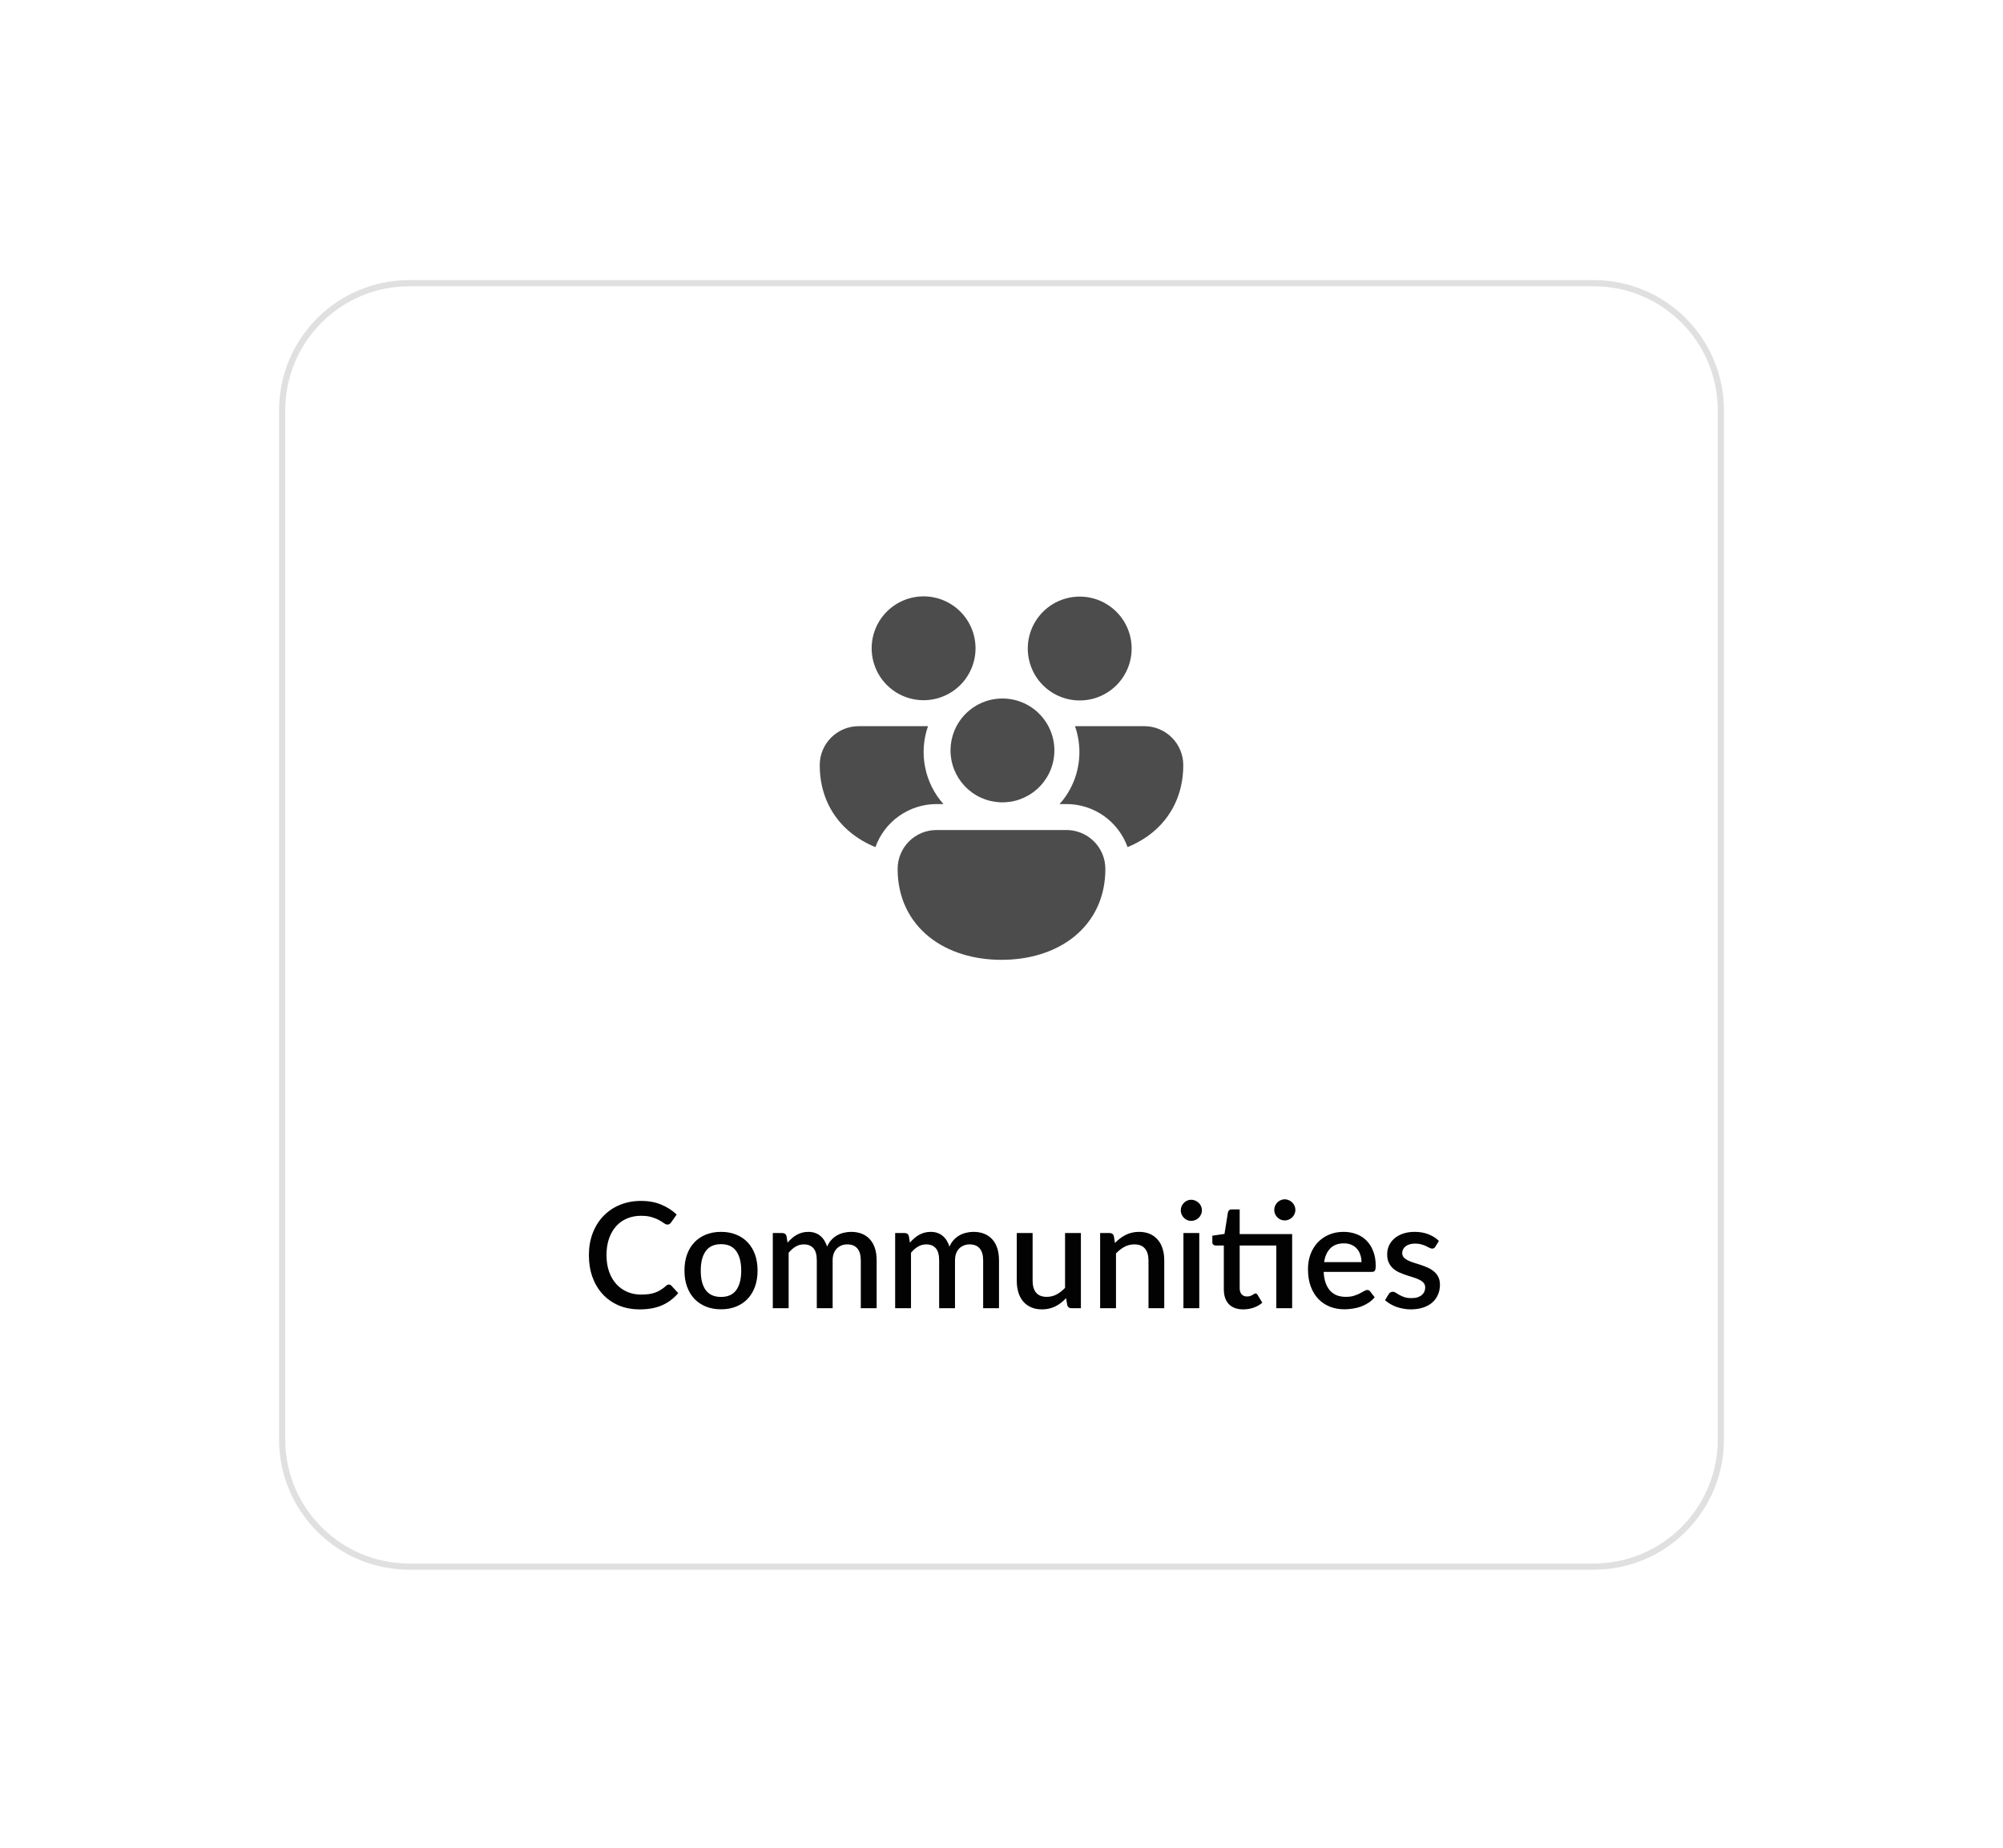 <svg width="323" height="298" viewBox="0 0 323 298" fill="none" xmlns="http://www.w3.org/2000/svg">
<g filter="url(#filter0_d_245_2110)">
<path d="M46 65C46 53.954 54.954 45 66 45H257C268.046 45 277 53.954 277 65V231C277 242.046 268.046 251 257 251H66C54.954 251 46 242.046 46 231V65Z" fill="white"/>
<path d="M66 44.5C54.678 44.5 45.5 53.678 45.5 65V231C45.5 242.322 54.678 251.5 66 251.5H257C268.322 251.5 277.5 242.322 277.5 231V65C277.5 53.678 268.322 44.5 257 44.5H66Z" stroke="#E0E0E0"/>
</g>
<path d="M107.871 207.185C108.021 207.185 108.152 207.244 108.263 207.363L109.368 208.564C108.671 209.403 107.815 210.053 106.801 210.513C105.787 210.964 104.575 211.19 103.164 211.19C101.913 211.19 100.779 210.976 99.765 210.548C98.759 210.113 97.899 209.51 97.186 208.742C96.473 207.965 95.922 207.042 95.534 205.973C95.154 204.903 94.964 203.726 94.964 202.443C94.964 201.159 95.166 199.982 95.57 198.913C95.982 197.835 96.556 196.912 97.293 196.144C98.038 195.367 98.925 194.765 99.956 194.337C100.993 193.909 102.134 193.695 103.378 193.695C104.614 193.695 105.704 193.897 106.647 194.301C107.598 194.698 108.422 195.228 109.119 195.894L108.204 197.189C108.14 197.277 108.065 197.352 107.978 197.415C107.891 197.479 107.772 197.51 107.621 197.51C107.463 197.51 107.281 197.439 107.075 197.296C106.877 197.146 106.619 196.983 106.302 196.809C105.993 196.627 105.601 196.464 105.125 196.322C104.658 196.171 104.072 196.096 103.366 196.096C102.55 196.096 101.802 196.239 101.12 196.524C100.439 196.809 99.853 197.225 99.361 197.772C98.87 198.319 98.486 198.984 98.208 199.769C97.939 200.553 97.804 201.444 97.804 202.443C97.804 203.449 97.947 204.348 98.232 205.141C98.517 205.925 98.91 206.591 99.409 207.137C99.908 207.676 100.494 208.088 101.168 208.373C101.841 208.659 102.566 208.801 103.343 208.801C103.818 208.801 104.242 208.777 104.614 208.73C104.995 208.674 105.343 208.591 105.66 208.48C105.977 208.362 106.274 208.215 106.552 208.041C106.837 207.866 107.118 207.652 107.396 207.399C107.554 207.256 107.712 207.185 107.871 207.185ZM116.281 198.687C117.177 198.687 117.985 198.834 118.706 199.127C119.435 199.42 120.053 199.836 120.56 200.375C121.075 200.913 121.471 201.567 121.749 202.336C122.026 203.104 122.164 203.968 122.164 204.927C122.164 205.885 122.026 206.749 121.749 207.518C121.471 208.286 121.075 208.944 120.56 209.491C120.053 210.029 119.435 210.445 118.706 210.739C117.985 211.032 117.177 211.178 116.281 211.178C115.378 211.178 114.562 211.032 113.833 210.739C113.112 210.445 112.494 210.029 111.979 209.491C111.464 208.944 111.068 208.286 110.79 207.518C110.513 206.749 110.374 205.885 110.374 204.927C110.374 203.968 110.513 203.104 110.79 202.336C111.068 201.567 111.464 200.913 111.979 200.375C112.494 199.836 113.112 199.42 113.833 199.127C114.562 198.834 115.378 198.687 116.281 198.687ZM116.281 209.182C117.375 209.182 118.187 208.817 118.718 208.088C119.257 207.351 119.526 206.301 119.526 204.939C119.526 203.576 119.257 202.526 118.718 201.789C118.187 201.044 117.375 200.672 116.281 200.672C115.172 200.672 114.348 201.044 113.809 201.789C113.27 202.526 113.001 203.576 113.001 204.939C113.001 206.301 113.27 207.351 113.809 208.088C114.348 208.817 115.172 209.182 116.281 209.182ZM124.62 211V198.877H126.165C126.513 198.877 126.735 199.04 126.83 199.364L126.997 200.422C127.219 200.169 127.448 199.939 127.686 199.733C127.924 199.519 128.177 199.337 128.447 199.186C128.724 199.028 129.017 198.905 129.326 198.818C129.643 198.731 129.984 198.687 130.348 198.687C130.737 198.687 131.093 198.742 131.418 198.853C131.743 198.964 132.028 199.123 132.274 199.329C132.527 199.535 132.745 199.784 132.927 200.078C133.11 200.371 133.26 200.7 133.379 201.064C133.561 200.644 133.791 200.284 134.068 199.982C134.346 199.681 134.655 199.436 134.995 199.246C135.336 199.055 135.697 198.917 136.077 198.83C136.465 198.735 136.857 198.687 137.254 198.687C137.903 198.687 138.482 198.79 138.989 198.996C139.504 199.202 139.936 199.503 140.284 199.899C140.641 200.288 140.91 200.767 141.092 201.337C141.275 201.908 141.366 202.558 141.366 203.287V211H138.811V203.287C138.811 202.431 138.624 201.789 138.252 201.361C137.887 200.925 137.345 200.707 136.624 200.707C136.299 200.707 135.994 200.763 135.709 200.874C135.423 200.985 135.174 201.147 134.96 201.361C134.746 201.575 134.575 201.844 134.449 202.169C134.33 202.486 134.27 202.859 134.27 203.287V211H131.715V203.287C131.715 202.399 131.537 201.749 131.18 201.337C130.824 200.917 130.301 200.707 129.611 200.707C129.136 200.707 128.696 200.83 128.292 201.076C127.888 201.314 127.516 201.642 127.175 202.062V211H124.62ZM144.351 211V198.877H145.896C146.245 198.877 146.466 199.04 146.561 199.364L146.728 200.422C146.95 200.169 147.18 199.939 147.417 199.733C147.655 199.519 147.908 199.337 148.178 199.186C148.455 199.028 148.748 198.905 149.057 198.818C149.374 198.731 149.715 198.687 150.079 198.687C150.468 198.687 150.824 198.742 151.149 198.853C151.474 198.964 151.759 199.123 152.005 199.329C152.258 199.535 152.476 199.784 152.659 200.078C152.841 200.371 152.991 200.7 153.11 201.064C153.292 200.644 153.522 200.284 153.8 199.982C154.077 199.681 154.386 199.436 154.727 199.246C155.067 199.055 155.428 198.917 155.808 198.83C156.196 198.735 156.589 198.687 156.985 198.687C157.634 198.687 158.213 198.79 158.72 198.996C159.235 199.202 159.667 199.503 160.015 199.899C160.372 200.288 160.641 200.767 160.824 201.337C161.006 201.908 161.097 202.558 161.097 203.287V211H158.542V203.287C158.542 202.431 158.355 201.789 157.983 201.361C157.619 200.925 157.076 200.707 156.355 200.707C156.03 200.707 155.725 200.763 155.44 200.874C155.154 200.985 154.905 201.147 154.691 201.361C154.477 201.575 154.307 201.844 154.18 202.169C154.061 202.486 154.002 202.859 154.002 203.287V211H151.446V203.287C151.446 202.399 151.268 201.749 150.911 201.337C150.555 200.917 150.032 200.707 149.343 200.707C148.867 200.707 148.427 200.83 148.023 201.076C147.619 201.314 147.247 201.642 146.906 202.062V211H144.351ZM174.303 198.877V211H172.758C172.417 211 172.2 210.838 172.104 210.513L171.914 209.384C171.661 209.653 171.391 209.899 171.106 210.121C170.829 210.342 170.532 210.533 170.215 210.691C169.898 210.849 169.557 210.972 169.193 211.059C168.836 211.147 168.452 211.19 168.04 211.19C167.374 211.19 166.788 211.079 166.281 210.857C165.774 210.636 165.346 210.323 164.997 209.918C164.656 209.514 164.399 209.031 164.225 208.468C164.05 207.898 163.963 207.272 163.963 206.591V198.877H166.518V206.591C166.518 207.407 166.705 208.041 167.077 208.492C167.457 208.944 168.032 209.17 168.8 209.17C169.363 209.17 169.886 209.043 170.369 208.789C170.86 208.528 171.32 208.171 171.748 207.72V198.877H174.303ZM179.795 200.482C180.057 200.212 180.326 199.971 180.603 199.757C180.889 199.535 181.19 199.345 181.507 199.186C181.824 199.028 182.16 198.905 182.517 198.818C182.873 198.731 183.262 198.687 183.682 198.687C184.347 198.687 184.93 198.798 185.429 199.02C185.936 199.242 186.36 199.555 186.7 199.959C187.049 200.363 187.311 200.85 187.485 201.421C187.659 201.983 187.746 202.605 187.746 203.287V211H185.203V203.287C185.203 202.47 185.013 201.837 184.632 201.385C184.26 200.933 183.69 200.707 182.921 200.707C182.351 200.707 181.82 200.838 181.328 201.1C180.845 201.361 180.389 201.718 179.962 202.169V211H177.406V198.877H178.951C179.3 198.877 179.522 199.04 179.617 199.364L179.795 200.482ZM193.393 198.877V211H190.838V198.877H193.393ZM193.821 195.217C193.821 195.446 193.773 195.664 193.678 195.87C193.591 196.076 193.468 196.258 193.31 196.417C193.151 196.568 192.965 196.69 192.751 196.785C192.545 196.873 192.323 196.916 192.086 196.916C191.856 196.916 191.638 196.873 191.432 196.785C191.234 196.69 191.059 196.568 190.909 196.417C190.758 196.258 190.636 196.076 190.541 195.87C190.453 195.664 190.41 195.446 190.41 195.217C190.41 194.979 190.453 194.757 190.541 194.551C190.636 194.345 190.758 194.167 190.909 194.016C191.059 193.858 191.234 193.735 191.432 193.648C191.638 193.553 191.856 193.505 192.086 193.505C192.323 193.505 192.545 193.553 192.751 193.648C192.965 193.735 193.151 193.858 193.31 194.016C193.468 194.167 193.591 194.345 193.678 194.551C193.773 194.757 193.821 194.979 193.821 195.217ZM208.37 211H205.815V200.886H199.908V207.767C199.908 208.203 200.015 208.536 200.229 208.766C200.442 208.995 200.728 209.11 201.084 209.11C201.282 209.11 201.453 209.086 201.595 209.039C201.738 208.983 201.861 208.928 201.964 208.873C202.067 208.809 202.154 208.754 202.225 208.706C202.304 208.651 202.38 208.623 202.451 208.623C202.594 208.623 202.709 208.702 202.796 208.861L203.556 210.109C203.16 210.457 202.693 210.727 202.154 210.917C201.615 211.099 201.061 211.19 200.49 211.19C199.484 211.19 198.707 210.909 198.161 210.346C197.622 209.776 197.352 208.976 197.352 207.946V200.886H196.021C195.879 200.886 195.756 200.842 195.653 200.755C195.55 200.66 195.498 200.521 195.498 200.339V199.305L197.459 199.02L198.018 195.514C198.058 195.379 198.125 195.272 198.22 195.193C198.315 195.106 198.442 195.062 198.6 195.062H199.908V199.044H208.37V211ZM208.893 195.157C208.893 195.387 208.845 195.605 208.75 195.811C208.663 196.009 208.54 196.187 208.382 196.346C208.223 196.496 208.037 196.619 207.823 196.714C207.617 196.801 207.399 196.845 207.169 196.845C206.94 196.845 206.722 196.801 206.516 196.714C206.318 196.619 206.139 196.496 205.981 196.346C205.83 196.187 205.708 196.009 205.613 195.811C205.525 195.605 205.482 195.387 205.482 195.157C205.482 194.919 205.525 194.698 205.613 194.492C205.708 194.278 205.83 194.095 205.981 193.945C206.139 193.786 206.318 193.664 206.516 193.576C206.722 193.481 206.94 193.434 207.169 193.434C207.399 193.434 207.617 193.481 207.823 193.576C208.037 193.664 208.223 193.786 208.382 193.945C208.54 194.095 208.663 194.278 208.75 194.492C208.845 194.698 208.893 194.919 208.893 195.157ZM219.55 203.572C219.55 203.144 219.487 202.748 219.36 202.383C219.241 202.011 219.063 201.69 218.825 201.421C218.588 201.143 218.291 200.929 217.934 200.779C217.585 200.62 217.181 200.541 216.722 200.541C215.795 200.541 215.066 200.807 214.535 201.337C214.004 201.868 213.667 202.613 213.525 203.572H219.55ZM213.453 205.141C213.485 205.83 213.592 206.428 213.774 206.935C213.956 207.434 214.198 207.85 214.499 208.183C214.808 208.516 215.173 208.766 215.593 208.932C216.021 209.09 216.496 209.17 217.019 209.17C217.518 209.17 217.95 209.114 218.314 209.003C218.679 208.884 218.996 208.758 219.265 208.623C219.535 208.48 219.764 208.354 219.955 208.243C220.145 208.124 220.319 208.064 220.477 208.064C220.683 208.064 220.842 208.144 220.953 208.302L221.678 209.241C221.377 209.598 221.036 209.899 220.656 210.144C220.275 210.39 219.871 210.592 219.443 210.75C219.016 210.901 218.576 211.008 218.124 211.071C217.673 211.143 217.233 211.178 216.805 211.178C215.965 211.178 215.185 211.04 214.464 210.762C213.75 210.477 213.128 210.061 212.598 209.514C212.075 208.968 211.663 208.29 211.362 207.482C211.068 206.674 210.922 205.743 210.922 204.689C210.922 203.849 211.053 203.065 211.314 202.336C211.583 201.607 211.964 200.973 212.455 200.434C212.954 199.895 213.556 199.471 214.262 199.162C214.975 198.845 215.779 198.687 216.674 198.687C217.419 198.687 218.108 198.81 218.742 199.055C219.376 199.293 219.923 199.646 220.382 200.113C220.842 200.581 221.198 201.155 221.452 201.837C221.714 202.51 221.844 203.279 221.844 204.142C221.844 204.538 221.801 204.804 221.714 204.939C221.626 205.073 221.468 205.141 221.238 205.141H213.453ZM231.465 201.076C231.402 201.187 231.331 201.266 231.251 201.314C231.172 201.361 231.073 201.385 230.954 201.385C230.819 201.385 230.673 201.345 230.514 201.266C230.356 201.179 230.17 201.084 229.956 200.981C229.742 200.878 229.488 200.787 229.195 200.707C228.91 200.62 228.573 200.577 228.185 200.577C227.868 200.577 227.579 200.616 227.317 200.696C227.064 200.767 226.846 200.874 226.664 201.016C226.489 201.151 226.355 201.314 226.26 201.504C226.164 201.686 226.117 201.884 226.117 202.098C226.117 202.383 226.204 202.621 226.378 202.811C226.553 203.001 226.783 203.168 227.068 203.31C227.353 203.445 227.678 203.568 228.042 203.679C228.407 203.79 228.779 203.909 229.16 204.035C229.54 204.162 229.912 204.309 230.277 204.475C230.641 204.641 230.966 204.847 231.251 205.093C231.537 205.331 231.766 205.624 231.941 205.973C232.115 206.313 232.202 206.729 232.202 207.221C232.202 207.791 232.099 208.318 231.893 208.801C231.687 209.285 231.386 209.705 230.99 210.061C230.594 210.418 230.098 210.695 229.504 210.893C228.918 211.091 228.244 211.19 227.484 211.19C227.064 211.19 226.656 211.151 226.26 211.071C225.871 211 225.499 210.901 225.142 210.774C224.794 210.639 224.465 210.481 224.156 210.299C223.855 210.117 223.585 209.918 223.348 209.705L223.942 208.73C224.013 208.611 224.1 208.52 224.203 208.457C224.314 208.385 224.449 208.35 224.608 208.35C224.774 208.35 224.936 208.405 225.095 208.516C225.261 208.619 225.451 208.734 225.665 208.861C225.887 208.987 226.153 209.106 226.462 209.217C226.771 209.32 227.155 209.372 227.614 209.372C227.995 209.372 228.324 209.328 228.601 209.241C228.878 209.146 229.108 209.019 229.29 208.861C229.473 208.702 229.607 208.524 229.694 208.326C229.782 208.12 229.825 207.902 229.825 207.672C229.825 207.363 229.738 207.11 229.564 206.912C229.389 206.713 229.156 206.543 228.862 206.4C228.577 206.258 228.248 206.131 227.876 206.02C227.511 205.909 227.139 205.79 226.759 205.664C226.378 205.537 226.002 205.39 225.63 205.224C225.265 205.057 224.936 204.847 224.643 204.594C224.358 204.332 224.128 204.019 223.954 203.655C223.78 203.283 223.692 202.831 223.692 202.3C223.692 201.817 223.787 201.357 223.978 200.921C224.176 200.486 224.461 200.101 224.833 199.769C225.214 199.436 225.677 199.174 226.224 198.984C226.779 198.786 227.416 198.687 228.137 198.687C228.954 198.687 229.694 198.818 230.36 199.079C231.025 199.341 231.584 199.697 232.036 200.149L231.465 201.076Z" fill="#020202"/>
<path d="M140.562 104.562C140.562 102.341 141.445 100.211 143.015 98.641C144.586 97.07 146.716 96.188 148.938 96.188C151.159 96.188 153.289 97.07 154.86 98.641C156.43 100.211 157.312 102.341 157.312 104.562C157.312 106.784 156.43 108.914 154.86 110.485C153.289 112.055 151.159 112.938 148.938 112.938C146.716 112.938 144.586 112.055 143.015 110.485C141.445 108.914 140.562 106.784 140.562 104.562ZM168.95 111.196L169.125 111.33C170.902 112.646 173.128 113.207 175.316 112.889C177.505 112.572 179.479 111.401 180.808 109.633C182.136 107.865 182.712 105.643 182.408 103.452C182.105 101.262 180.947 99.28 179.188 97.94C177.429 96.599 175.211 96.009 173.019 96.298C170.826 96.587 168.836 97.732 167.485 99.482C166.133 101.232 165.528 103.446 165.802 105.641C166.077 107.835 167.208 109.832 168.95 111.196ZM154.247 117.125C154.773 116.129 155.495 115.249 156.368 114.539C157.242 113.828 158.25 113.301 159.332 112.989C160.415 112.677 161.549 112.586 162.667 112.723C163.785 112.859 164.864 113.219 165.839 113.782C166.815 114.345 167.667 115.099 168.344 115.999C169.021 116.899 169.51 117.926 169.782 119.019C170.053 120.112 170.101 121.249 169.922 122.361C169.744 123.473 169.344 124.538 168.744 125.492C167.592 127.326 165.773 128.643 163.67 129.165C161.567 129.686 159.343 129.373 157.467 128.29C155.59 127.207 154.206 125.438 153.606 123.356C153.006 121.275 153.235 119.041 154.247 117.125ZM138.469 117.125H149.649C148.905 119.25 148.743 121.536 149.181 123.745C149.618 125.954 150.639 128.006 152.137 129.688H151.031C148.872 129.687 146.766 130.354 145.001 131.597C143.235 132.84 141.897 134.598 141.17 136.63C139.764 136.066 138.448 135.3 137.263 134.357C134.114 131.823 132.188 128.08 132.188 123.406C132.188 121.74 132.849 120.143 134.027 118.965C135.205 117.787 136.803 117.125 138.469 117.125ZM171.969 129.688C176.512 129.688 180.381 132.581 181.83 136.63C183.254 136.048 184.569 135.29 185.737 134.357C188.886 131.823 190.812 128.08 190.812 123.406C190.812 121.74 190.151 120.143 188.973 118.965C187.795 117.787 186.197 117.125 184.531 117.125H173.351C173.811 118.436 174.062 119.847 174.062 121.312C174.066 124.403 172.927 127.386 170.863 129.688H171.969ZM177.777 137.761C178.083 138.498 178.25 139.31 178.25 140.156C178.25 144.83 176.328 148.573 173.175 151.107C170.072 153.598 165.909 154.812 161.5 154.812C157.091 154.812 152.928 153.598 149.825 151.107C146.676 148.573 144.75 144.83 144.75 140.156C144.748 139.331 144.909 138.513 145.224 137.75C145.539 136.987 146.001 136.294 146.585 135.71C147.169 135.126 147.862 134.664 148.625 134.349C149.388 134.034 150.206 133.873 151.031 133.875H171.969C173.213 133.875 174.429 134.244 175.463 134.936C176.497 135.628 177.302 136.611 177.777 137.761Z" fill="#4C4C4C"/>
<defs>
<filter id="filter0_d_245_2110" x="0.263" y="0.441" width="322.473" height="297.473" filterUnits="userSpaceOnUse" color-interpolation-filters="sRGB">
<feFlood flood-opacity="0" result="BackgroundImageFix"/>
<feColorMatrix in="SourceAlpha" type="matrix" values="0 0 0 0 0 0 0 0 0 0 0 0 0 0 0 0 0 0 127 0" result="hardAlpha"/>
<feMorphology radius="9.418" operator="dilate" in="SourceAlpha" result="effect1_dropShadow_245_2110"/>
<feOffset dy="1.177"/>
<feGaussianBlur stdDeviation="17.659"/>
<feColorMatrix type="matrix" values="0 0 0 0 0 0 0 0 0 0 0 0 0 0 0 0 0 0 0.06 0"/>
<feBlend mode="normal" in2="BackgroundImageFix" result="effect1_dropShadow_245_2110"/>
<feBlend mode="normal" in="SourceGraphic" in2="effect1_dropShadow_245_2110" result="shape"/>
</filter>
</defs>
</svg>
